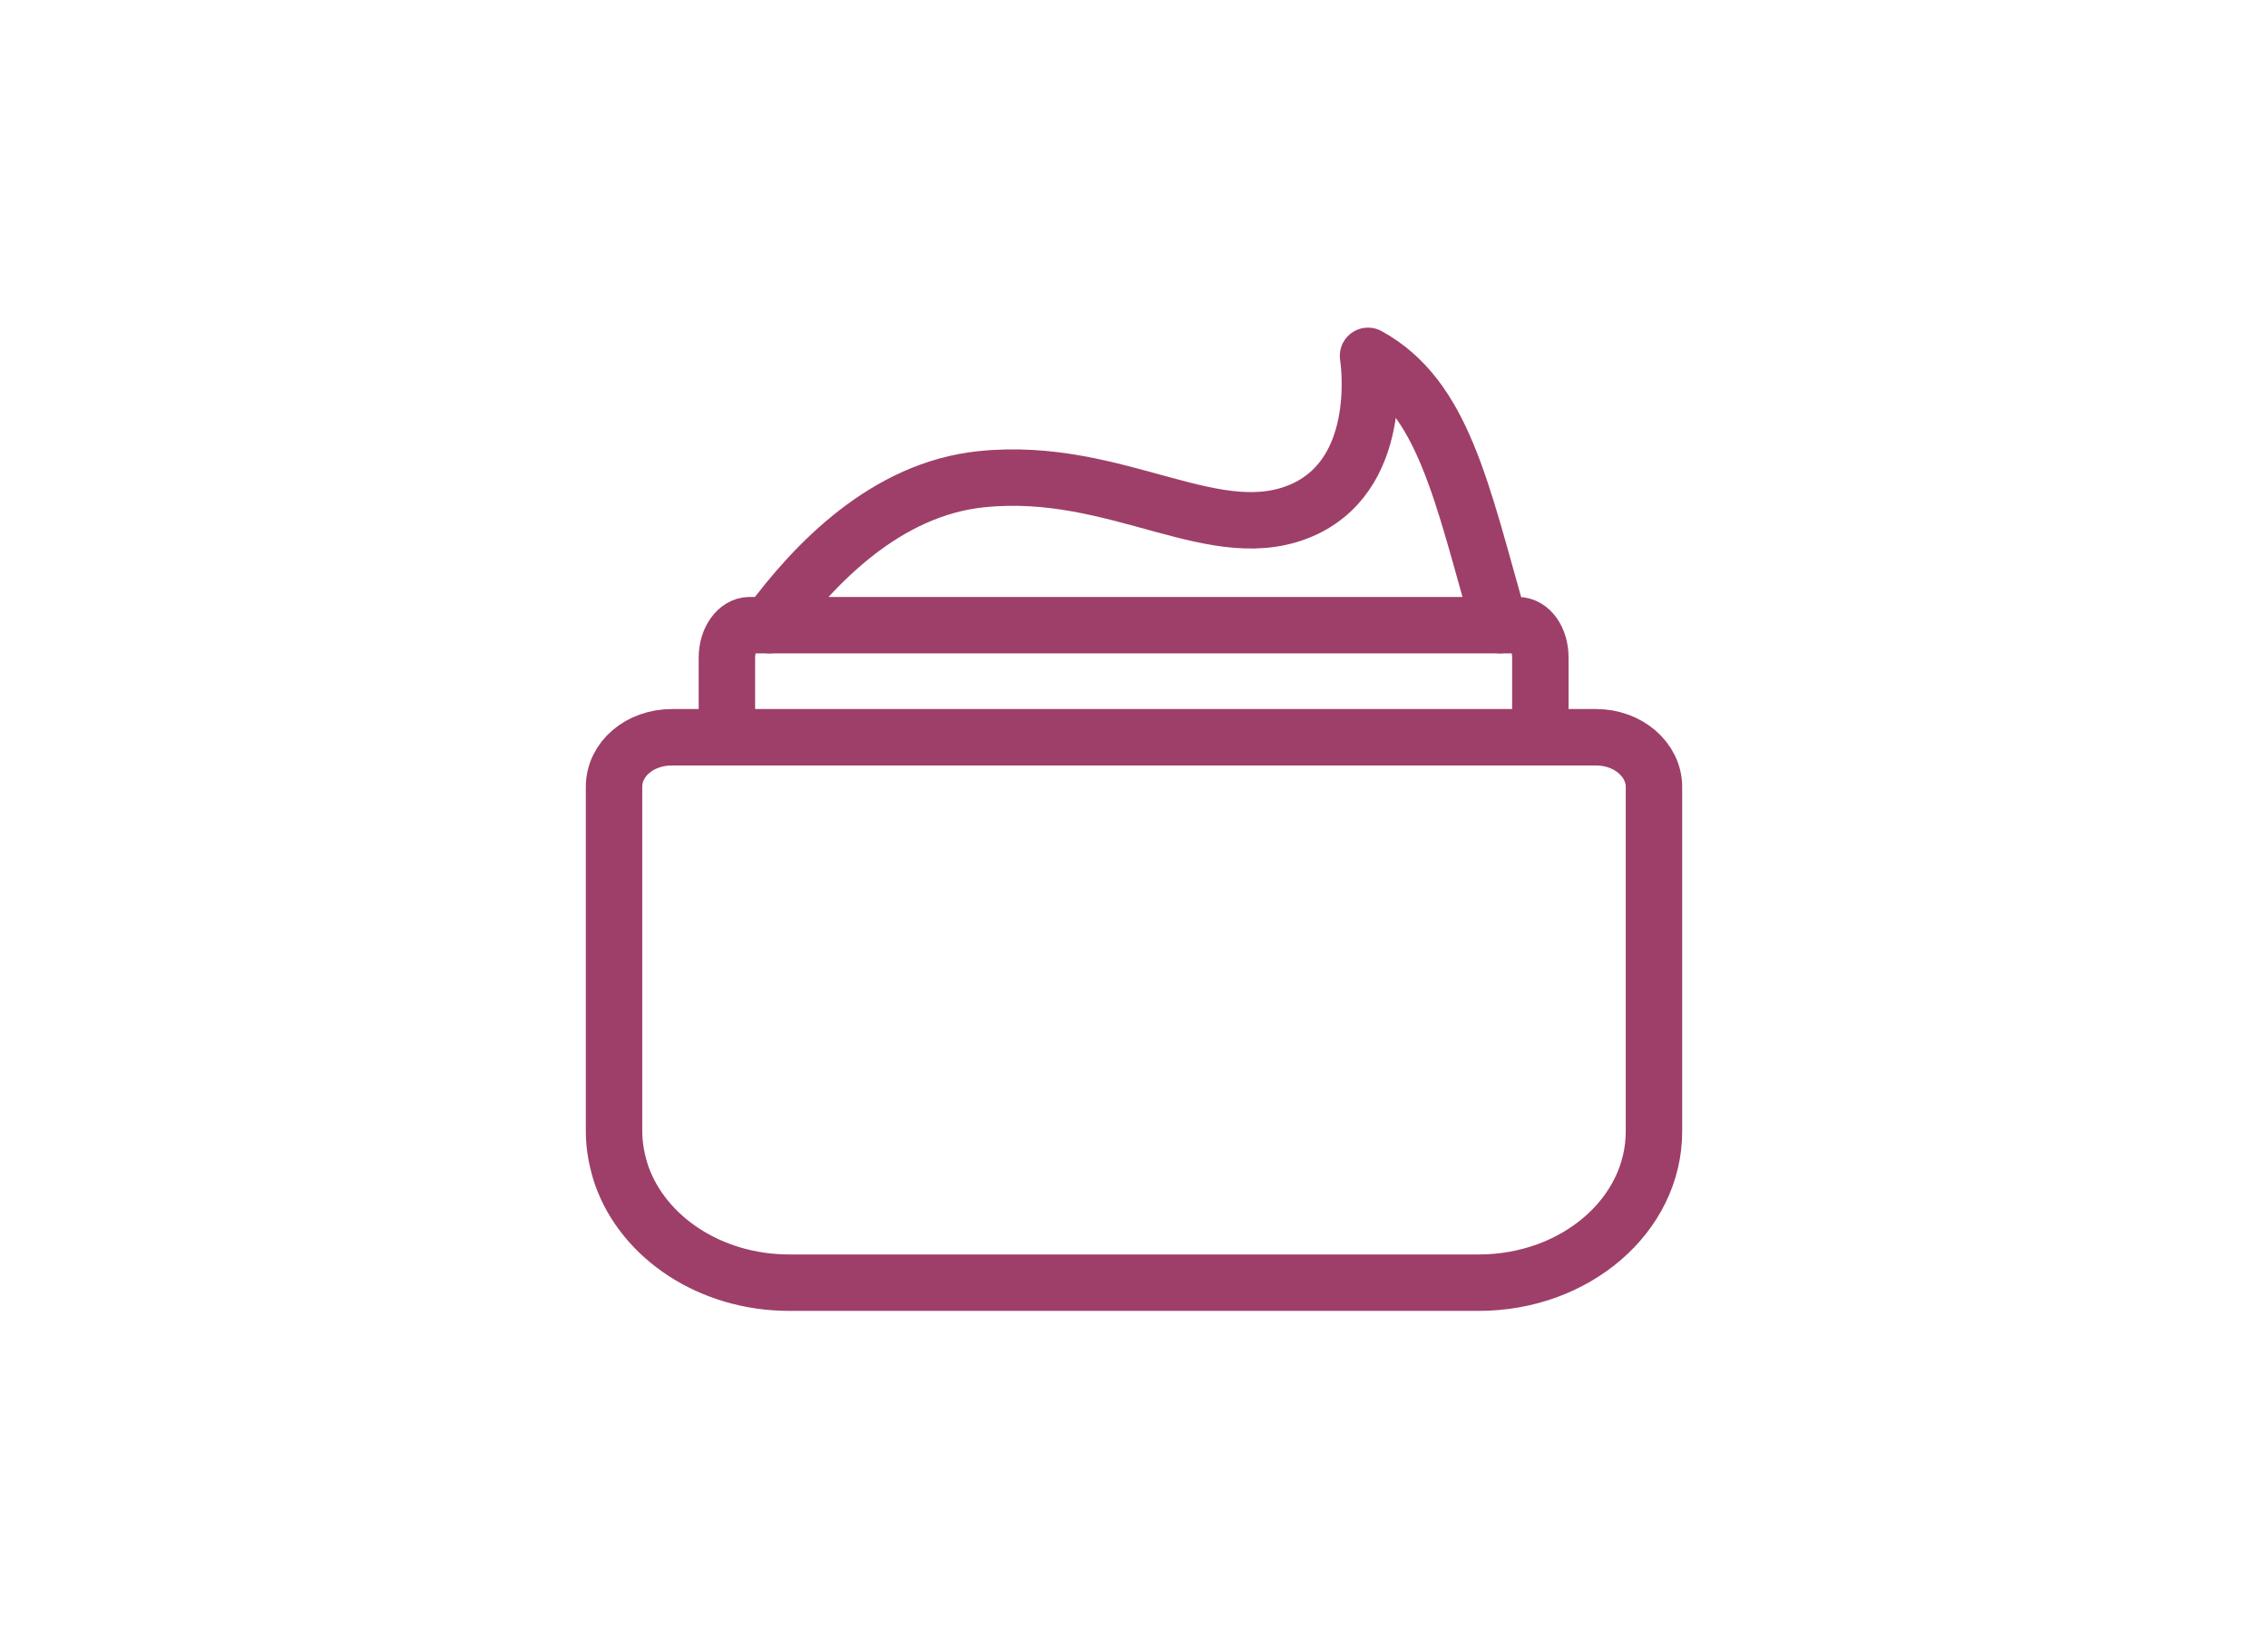 <svg xmlns="http://www.w3.org/2000/svg" id="Ebene_1" data-name="Ebene 1" viewBox="0 0 30.14 21.77"><defs><style>      .cls-1 {        fill: none;        stroke: #9e3f69;        stroke-linecap: round;        stroke-linejoin: round;        stroke-width: .75px;      }    </style></defs><path class="cls-1" d="M19.65,17.05h-9.16c-1.05,0-1.94-.6-2.23-1.43-.06-.18-.1-.38-.1-.58v-4.58c0-.37.34-.66.77-.66h12.28c.43,0,.77.3.77.66v4.58c0,1.11-1.04,2.01-2.33,2.01Z"></path><path class="cls-1" d="M9.66,9.79v-1.05c0-.24.14-.43.3-.43h10.21c.17,0,.3.19.3.43v1.05"></path><path class="cls-1" d="M10.22,8.31c.61-.83,1.56-1.81,2.82-1.94,1.83-.19,3.13.95,4.31.39,1.08-.52.83-2.03.83-2.03,1,.55,1.24,1.79,1.75,3.58"></path></svg>